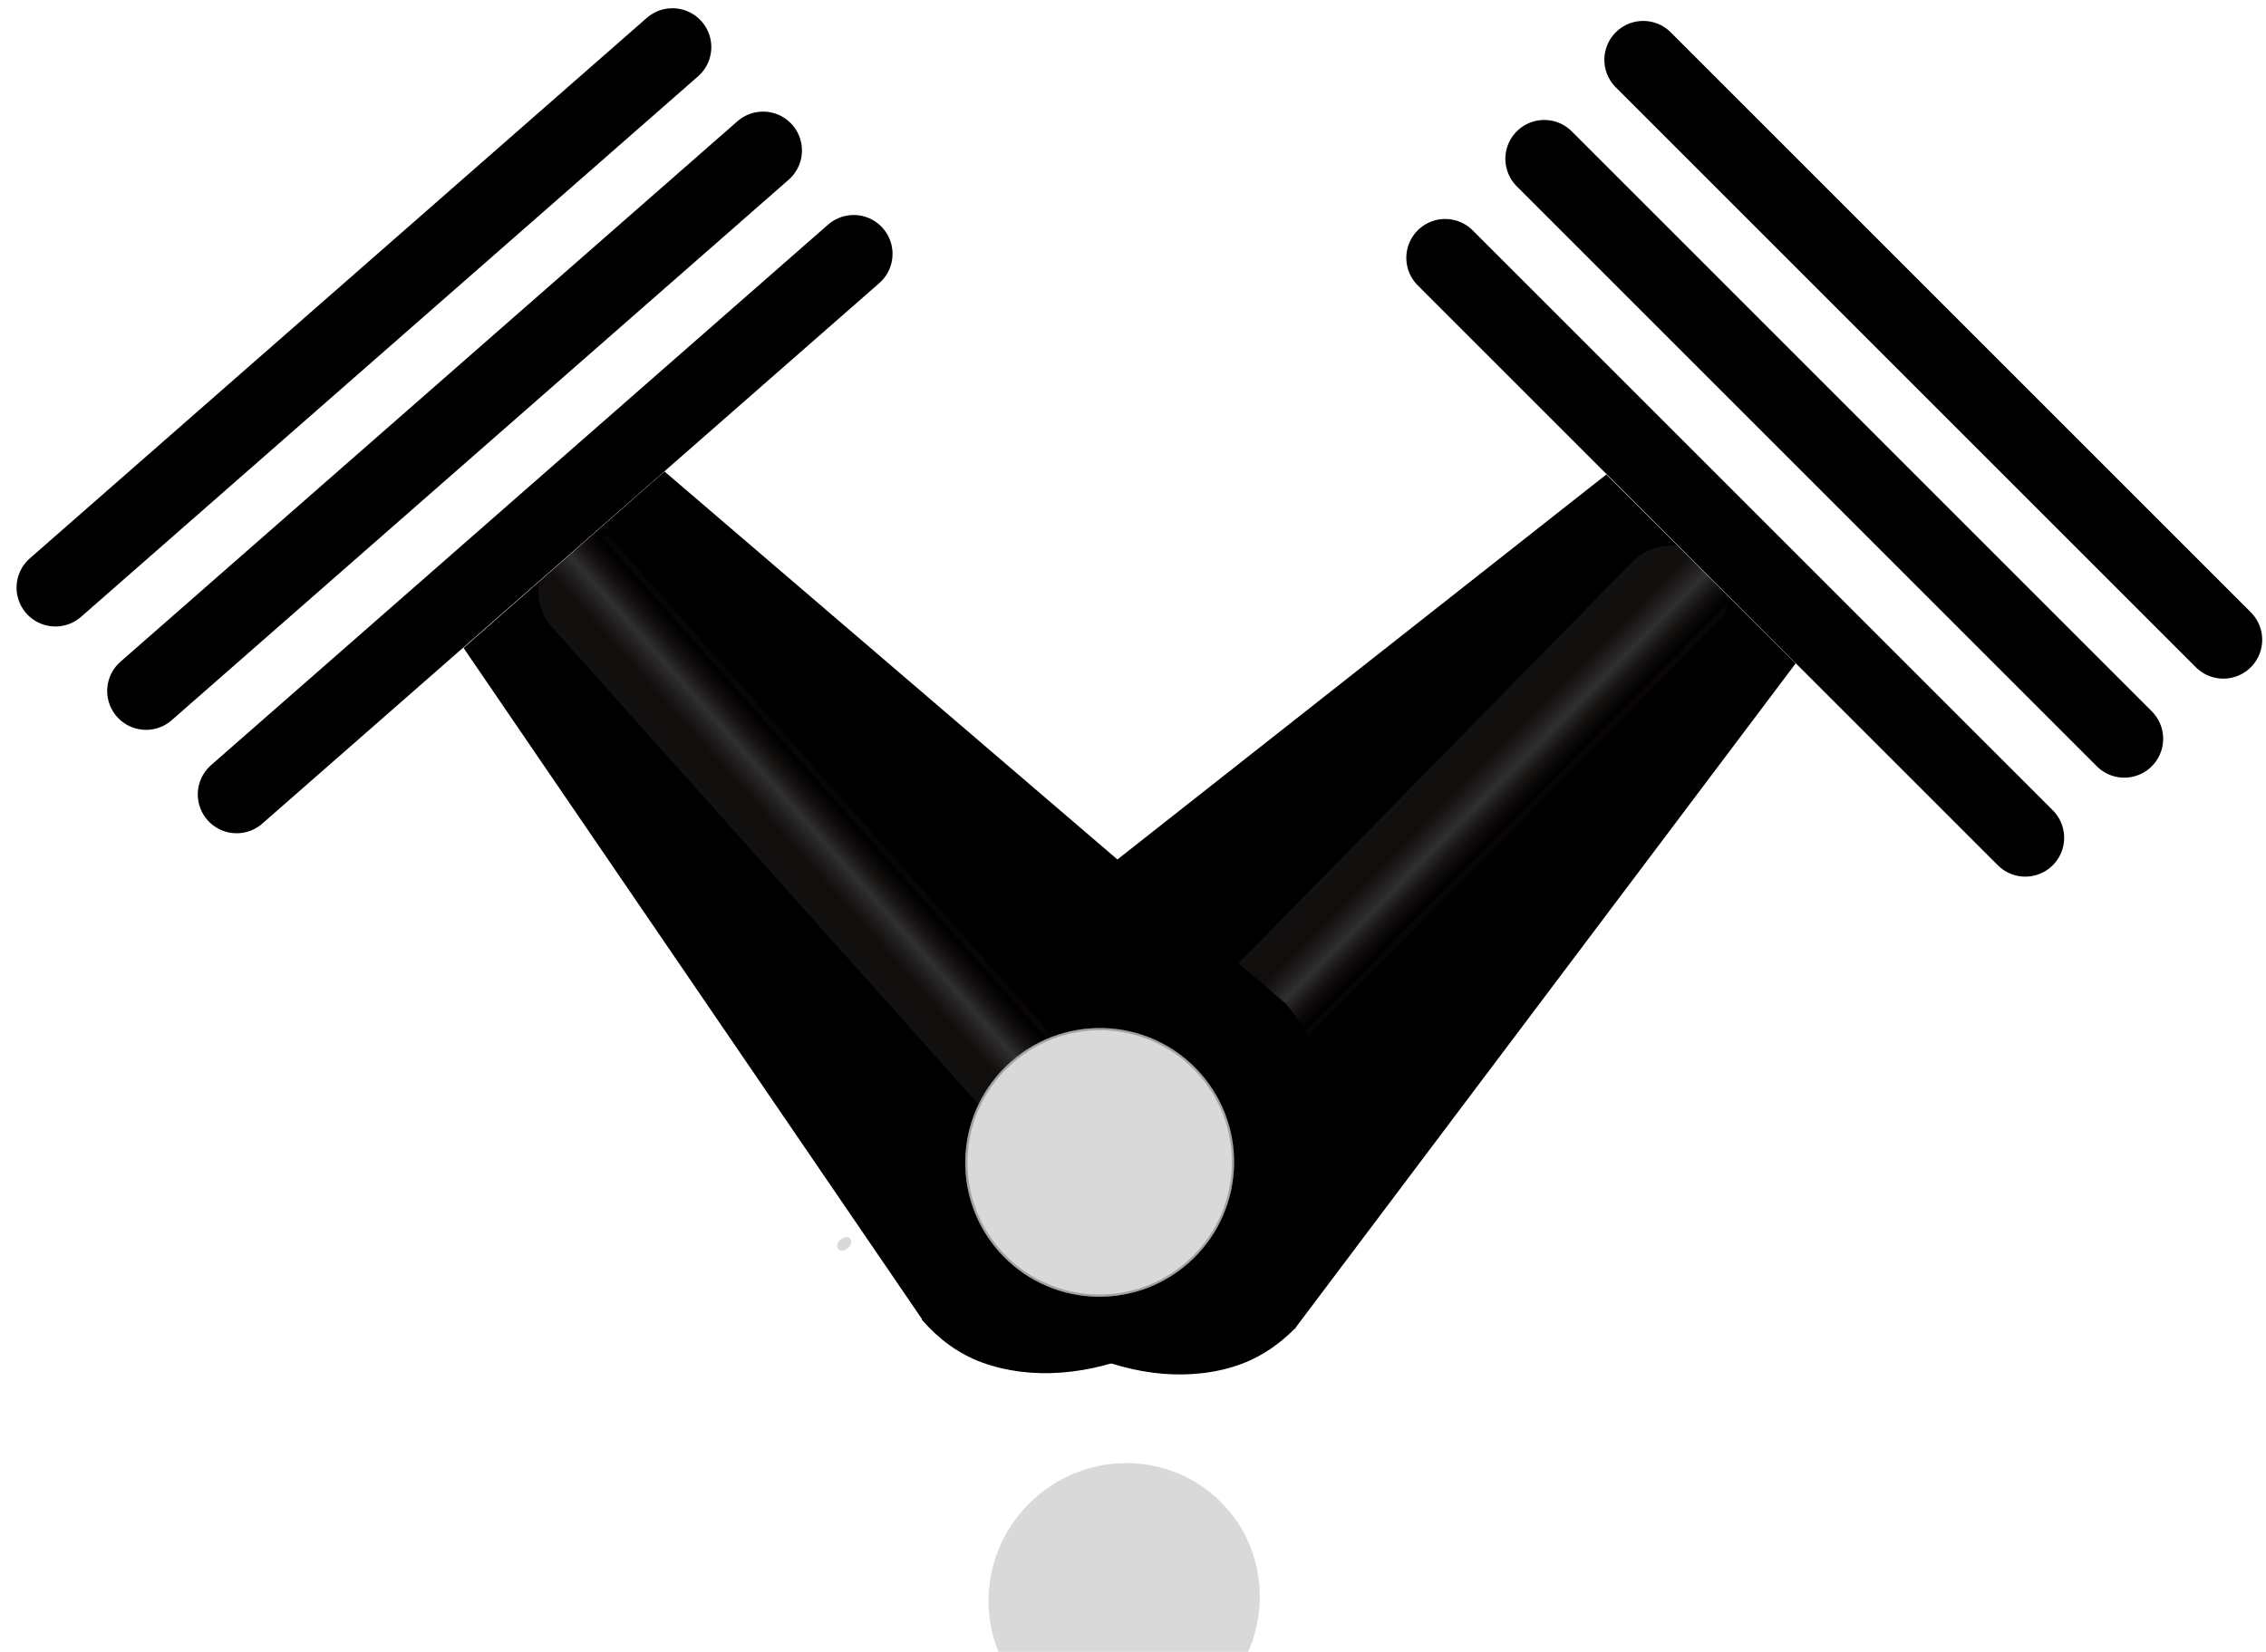 <svg width="48" height="35" viewBox="0 0 48 35" fill="none" xmlns="http://www.w3.org/2000/svg">
<ellipse rx="0.167" ry="0.123" transform="matrix(0.708 0.706 -0.706 0.708 21.763 19.125)" fill="#D9D9D9"/>
<path d="M34.026 10.054L38.037 14.056L27.438 28.138L20.224 20.924L34.026 10.054Z" fill="black"/>
<path d="M27.431 28.127L27.42 28.117L23.833 24.53L23.833 24.53L20.247 20.935L20.237 20.924L20.226 20.935C19.861 21.301 19.565 21.747 19.409 22.268C19.254 22.788 19.215 23.362 19.293 23.957C19.372 24.551 19.567 25.155 19.867 25.734C20.167 26.312 20.566 26.854 21.042 27.328C21.517 27.803 22.06 28.201 22.64 28.499C23.219 28.798 23.823 28.991 24.418 29.069C25.012 29.146 25.586 29.105 26.106 28.948C26.627 28.792 27.055 28.504 27.42 28.138L27.431 28.127Z" fill="black" stroke="black" stroke-width="0.029"/>
<path d="M24.644 23.715L35.408 12.741" stroke="url(#paint0_linear_29_257)" stroke-opacity="0.33" stroke-width="2.358" stroke-linecap="round"/>
<g filter="url(#filter0_i_29_257)">
<ellipse cx="23.813" cy="24.441" rx="2.85" ry="2.897" transform="rotate(45 23.813 24.441)" fill="#D9D9D9"/>
</g>
<path d="M25.811 26.44C24.689 27.562 22.885 27.576 21.781 26.473C20.678 25.37 20.692 23.565 21.815 22.443C22.937 21.32 24.742 21.306 25.845 22.409C26.948 23.513 26.934 25.317 25.811 26.44Z" stroke="black" stroke-opacity="0.25" stroke-width="0.047"/>
<line x1="34.808" y1="1.267" x2="47.096" y2="13.555" stroke="black" stroke-width="1.647" stroke-linecap="round"/>
<line x1="32.711" y1="3.365" x2="44.998" y2="15.653" stroke="black" stroke-width="1.647" stroke-linecap="round"/>
<line x1="30.613" y1="5.463" x2="42.901" y2="17.75" stroke="black" stroke-width="1.647" stroke-linecap="round"/>
<ellipse rx="0.167" ry="0.121" transform="matrix(0.751 -0.66 0.66 0.751 17.883 26.355)" fill="#D9D9D9"/>
<path d="M9.819 13.728L14.076 9.989L27.221 21.253L19.549 27.976L9.819 13.728Z" fill="black"/>
<path d="M27.21 21.26L27.199 21.269L23.384 24.613L23.384 24.613L19.56 27.954L19.549 27.964L19.559 27.975C19.894 28.357 20.313 28.675 20.817 28.857C21.321 29.04 21.886 29.111 22.48 29.067C23.074 29.023 23.686 28.864 24.28 28.6C24.875 28.336 25.44 27.972 25.945 27.529C26.45 27.085 26.884 26.571 27.222 26.015C27.561 25.46 27.797 24.874 27.918 24.291C28.038 23.707 28.04 23.138 27.924 22.615C27.808 22.092 27.555 21.652 27.22 21.271L27.21 21.26Z" fill="black" stroke="black" stroke-width="0.029"/>
<path d="M22.638 23.766L12.581 12.512" stroke="url(#paint1_linear_29_257)" stroke-opacity="0.33" stroke-width="2.358" stroke-linecap="round"/>
<ellipse cx="23.294" cy="24.628" rx="2.85" ry="2.844" transform="rotate(-41.225 23.294 24.628)" fill="#D9D9D9"/>
<path d="M25.42 22.765C26.447 23.937 26.327 25.721 25.154 26.749C23.98 27.778 22.196 27.662 21.169 26.49C20.142 25.318 20.262 23.535 21.436 22.506C22.61 21.477 24.393 21.593 25.42 22.765Z" stroke="black" stroke-opacity="0.25" stroke-width="0.047"/>
<line x1="1.174" y1="12.45" x2="14.244" y2="0.998" stroke="black" stroke-width="1.647" stroke-linecap="round"/>
<line x1="3.094" y1="14.64" x2="16.164" y2="3.188" stroke="black" stroke-width="1.647" stroke-linecap="round"/>
<line x1="5.013" y1="16.831" x2="18.083" y2="5.379" stroke="black" stroke-width="1.647" stroke-linecap="round"/>
<defs>
<filter id="filter0_i_29_257" x="20.94" y="21.568" width="5.747" height="15.179" filterUnits="userSpaceOnUse" color-interpolation-filters="sRGB">
<feFlood flood-opacity="0" result="BackgroundImageFix"/>
<feBlend mode="normal" in="SourceGraphic" in2="BackgroundImageFix" result="shape"/>
<feColorMatrix in="SourceAlpha" type="matrix" values="0 0 0 0 0 0 0 0 0 0 0 0 0 0 0 0 0 0 127 0" result="hardAlpha"/>
<feOffset dy="9.432"/>
<feGaussianBlur stdDeviation="4.716"/>
<feComposite in2="hardAlpha" operator="arithmetic" k2="-1" k3="1"/>
<feColorMatrix type="matrix" values="0 0 0 0 0 0 0 0 0 0 0 0 0 0 0 0 0 0 0.1 0"/>
<feBlend mode="normal" in2="shape" result="effect1_innerShadow_29_257"/>
</filter>
<linearGradient id="paint0_linear_29_257" x1="25.978" y1="14.076" x2="30.814" y2="18.853" gradientUnits="userSpaceOnUse">
<stop stop-color="#666060"/>
<stop offset="0.406" stop-color="#EAE3E3" stop-opacity="0.309"/>
<stop offset="0.781" stop-color="#CDA2A2" stop-opacity="0.25"/>
<stop offset="0.865" stop-color="white" stop-opacity="0.573"/>
<stop offset="0.974" stop-color="#A65A5A" stop-opacity="0"/>
<stop offset="1" stop-opacity="0.792"/>
</linearGradient>
<linearGradient id="paint1_linear_29_257" x1="13.201" y1="21.906" x2="18.285" y2="17.394" gradientUnits="userSpaceOnUse">
<stop stop-color="#666060"/>
<stop offset="0.406" stop-color="#EAE3E3" stop-opacity="0.309"/>
<stop offset="0.781" stop-color="#CDA2A2" stop-opacity="0.25"/>
<stop offset="0.865" stop-color="white" stop-opacity="0.573"/>
<stop offset="0.974" stop-color="#A65A5A" stop-opacity="0"/>
<stop offset="1" stop-opacity="0.792"/>
</linearGradient>
</defs>
</svg>
